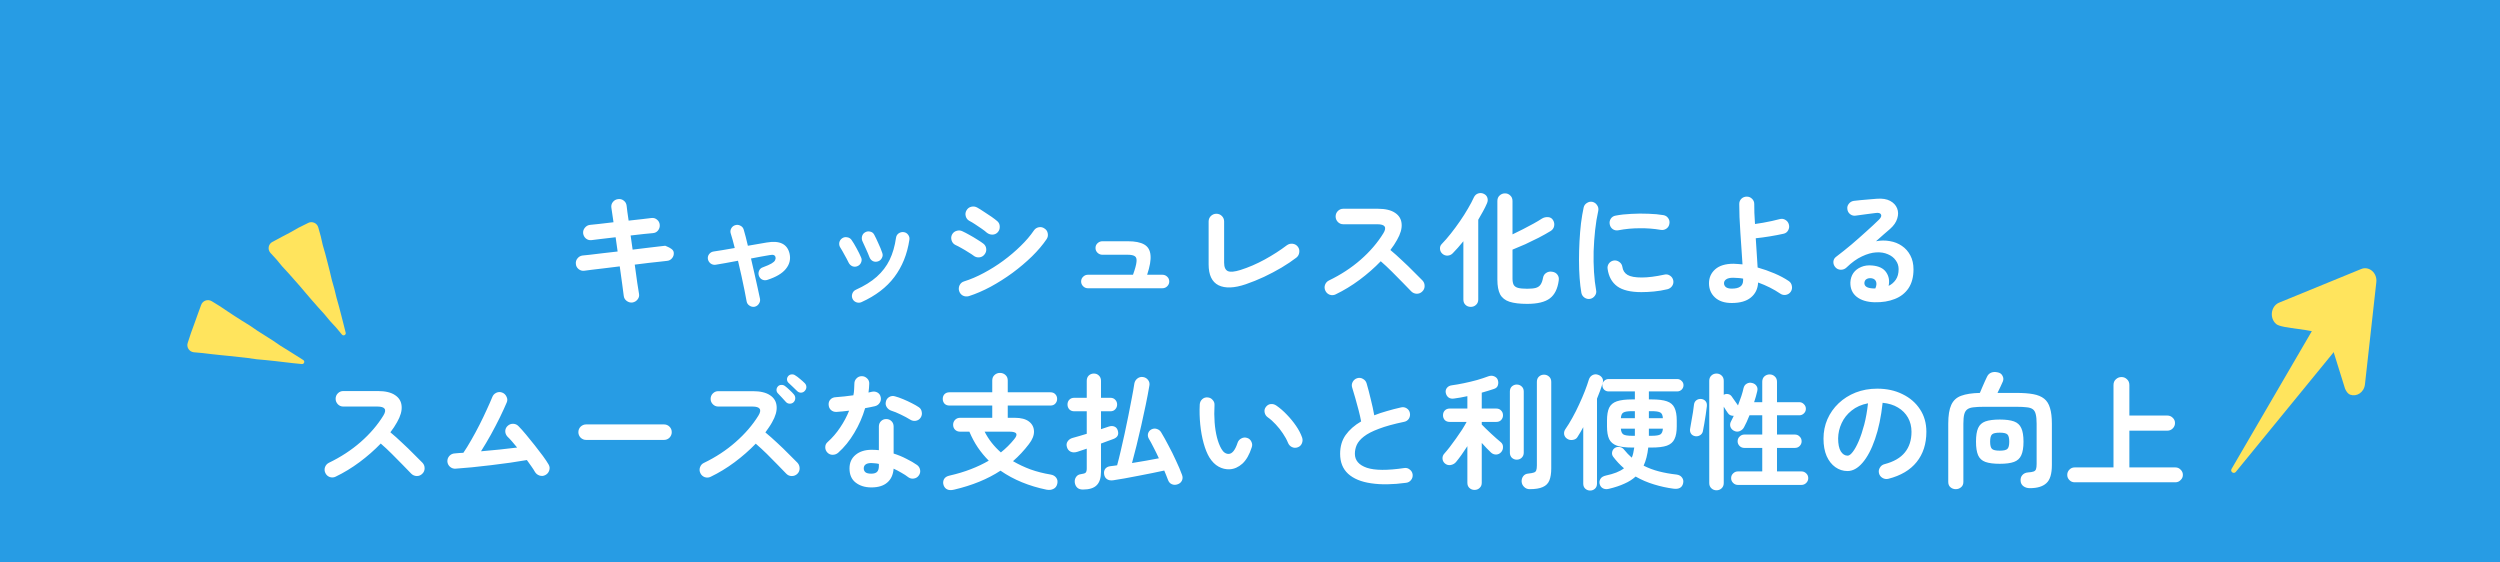 <svg width="960" height="216" viewBox="0 0 960 216" fill="none" xmlns="http://www.w3.org/2000/svg">
<rect width="960" height="216" fill="#279CE4"/>
<rect x="24" y="64" width="912" height="136" rx="68" fill="#279CE4"/>
<path d="M242.832 116.16C242.032 116.256 241.296 116.048 240.624 115.536C239.984 115.056 239.616 114.416 239.52 113.616C239.424 112.752 239.232 111.296 238.944 109.248C238.656 107.168 238.336 104.848 237.984 102.288C235.936 102.512 233.984 102.752 232.128 103.008C230.272 103.232 228.656 103.424 227.28 103.584C225.936 103.744 224.96 103.872 224.352 103.968C223.552 104.064 222.832 103.856 222.192 103.344C221.552 102.832 221.2 102.176 221.136 101.376C221.04 100.544 221.248 99.824 221.76 99.216C222.272 98.576 222.928 98.208 223.728 98.112C224.24 98.048 225.168 97.952 226.512 97.824C227.856 97.664 229.456 97.472 231.312 97.248C233.168 97.024 235.12 96.8 237.168 96.576L236.4 91.104C234.288 91.328 232.368 91.552 230.64 91.776C228.944 92 227.776 92.144 227.136 92.208C226.336 92.304 225.616 92.096 224.976 91.584C224.368 91.04 224.016 90.368 223.92 89.568C223.856 88.768 224.08 88.064 224.592 87.456C225.104 86.816 225.76 86.448 226.56 86.352C227.072 86.288 228.16 86.176 229.824 86.016C231.52 85.824 233.44 85.6 235.584 85.344C235.2 82.848 234.928 80.992 234.768 79.776C234.64 78.944 234.832 78.208 235.344 77.568C235.856 76.928 236.512 76.56 237.312 76.464C238.144 76.336 238.88 76.528 239.52 77.04C240.16 77.52 240.528 78.176 240.624 79.008C240.688 79.616 240.784 80.416 240.912 81.408C241.072 82.368 241.232 83.472 241.392 84.72C243.28 84.496 245.008 84.304 246.576 84.144C248.144 83.952 249.344 83.808 250.176 83.712C250.976 83.616 251.68 83.824 252.288 84.336C252.928 84.848 253.28 85.52 253.344 86.352C253.408 87.152 253.184 87.872 252.672 88.512C252.192 89.12 251.536 89.456 250.704 89.52C249.904 89.584 248.736 89.696 247.2 89.856C245.664 90.016 243.984 90.208 242.16 90.432L242.928 95.856C244.88 95.6 246.72 95.376 248.448 95.184C250.176 94.992 251.664 94.816 252.912 94.656C254.16 94.496 255.008 94.4 255.456 94.368C255.456 94.368 255.712 94.48 256.224 94.704C256.736 94.896 257.264 95.184 257.808 95.568C258.352 95.952 258.656 96.416 258.72 96.96C258.816 97.76 258.608 98.48 258.096 99.12C257.584 99.76 256.928 100.112 256.128 100.176C255.648 100.208 254.8 100.304 253.584 100.464C252.368 100.592 250.896 100.752 249.168 100.944C247.472 101.136 245.664 101.36 243.744 101.616C244.096 104.208 244.416 106.528 244.704 108.576C245.024 110.592 245.248 112 245.376 112.8C245.536 113.6 245.36 114.32 244.848 114.96C244.336 115.632 243.664 116.032 242.832 116.16ZM289.776 117.792C289.072 117.92 288.416 117.776 287.808 117.36C287.2 116.976 286.832 116.432 286.704 115.728C286.512 114.576 286.24 113.152 285.888 111.456C285.568 109.76 285.184 107.936 284.736 105.984C284.32 104.032 283.872 102.08 283.392 100.128C281.632 100.448 279.984 100.752 278.448 101.04C276.912 101.296 275.696 101.504 274.8 101.664C274.096 101.76 273.456 101.6 272.88 101.184C272.304 100.736 271.952 100.16 271.824 99.456C271.728 98.752 271.888 98.128 272.304 97.584C272.752 97.008 273.328 96.672 274.032 96.576C274.832 96.448 275.952 96.272 277.392 96.048C278.832 95.792 280.416 95.52 282.144 95.232C281.6 93.024 281.088 91.168 280.608 89.664C280.384 88.992 280.448 88.336 280.8 87.696C281.152 87.056 281.68 86.64 282.384 86.448C283.088 86.256 283.744 86.336 284.352 86.688C284.992 87.008 285.408 87.52 285.6 88.224C285.856 89.024 286.112 89.952 286.368 91.008C286.624 92.064 286.896 93.184 287.184 94.368L294.432 93.12C299.456 92.256 302.384 93.712 303.216 97.488C303.664 99.6 303.184 101.52 301.776 103.248C300.4 104.976 298.032 106.384 294.672 107.472C294 107.696 293.344 107.664 292.704 107.376C292.096 107.088 291.664 106.592 291.408 105.888C291.184 105.216 291.216 104.56 291.504 103.92C291.792 103.28 292.288 102.848 292.992 102.624C294.464 102.08 295.552 101.6 296.256 101.184C296.96 100.768 297.408 100.368 297.6 99.984C297.824 99.568 297.888 99.168 297.792 98.784C297.728 98.4 297.52 98.128 297.168 97.968C296.816 97.808 296.256 97.808 295.488 97.968C294.528 98.128 293.424 98.32 292.176 98.544C290.96 98.768 289.696 99.008 288.384 99.264C288.864 101.216 289.312 103.168 289.728 105.12C290.176 107.04 290.576 108.832 290.928 110.496C291.312 112.16 291.616 113.568 291.84 114.72C291.968 115.424 291.824 116.064 291.408 116.64C291.024 117.248 290.48 117.632 289.776 117.792ZM330.816 116.016C330.176 116.304 329.504 116.32 328.8 116.064C328.128 115.808 327.648 115.36 327.36 114.72C327.072 114.048 327.056 113.376 327.312 112.704C327.568 112.032 328.016 111.552 328.656 111.264C331.92 109.792 334.592 108.128 336.672 106.272C338.784 104.384 340.432 102.224 341.616 99.792C342.8 97.328 343.616 94.512 344.064 91.344C344.16 90.608 344.496 90.032 345.072 89.616C345.68 89.2 346.336 89.04 347.04 89.136C347.744 89.232 348.304 89.568 348.72 90.144C349.168 90.72 349.328 91.376 349.2 92.112C348.368 97.616 346.448 102.368 343.44 106.368C340.464 110.336 336.256 113.552 330.816 116.016ZM337.152 100.368C336.448 100.592 335.792 100.56 335.184 100.272C334.576 99.952 334.144 99.456 333.888 98.784C333.536 97.856 333.088 96.8 332.544 95.616C332.032 94.432 331.6 93.488 331.248 92.784C330.928 92.144 330.848 91.488 331.008 90.816C331.168 90.112 331.552 89.584 332.16 89.232C332.8 88.848 333.472 88.752 334.176 88.944C334.88 89.104 335.392 89.504 335.712 90.144C336.192 91.04 336.72 92.144 337.296 93.456C337.904 94.736 338.4 95.952 338.784 97.104C339.04 97.776 338.992 98.432 338.64 99.072C338.32 99.712 337.824 100.144 337.152 100.368ZM329.28 102.192C328.64 102.48 327.984 102.496 327.312 102.24C326.672 101.952 326.192 101.488 325.872 100.848C325.36 99.792 324.816 98.768 324.24 97.776C323.696 96.752 323.2 95.888 322.752 95.184C322.336 94.576 322.176 93.92 322.272 93.216C322.4 92.512 322.752 91.952 323.328 91.536C323.904 91.12 324.544 90.976 325.248 91.104C325.984 91.2 326.56 91.536 326.976 92.112C327.584 92.976 328.24 94.064 328.944 95.376C329.648 96.656 330.208 97.792 330.624 98.784C330.944 99.424 330.96 100.08 330.672 100.752C330.416 101.424 329.952 101.904 329.28 102.192ZM372.048 113.712C371.248 113.936 370.48 113.872 369.744 113.52C369.04 113.136 368.56 112.544 368.304 111.744C368.08 110.976 368.144 110.224 368.496 109.488C368.88 108.752 369.456 108.272 370.224 108.048C372.688 107.28 375.2 106.208 377.76 104.832C380.352 103.456 382.848 101.888 385.248 100.128C387.68 98.336 389.904 96.448 391.92 94.464C393.968 92.48 395.664 90.496 397.008 88.512C397.456 87.84 398.08 87.424 398.88 87.264C399.68 87.104 400.416 87.264 401.088 87.744C401.792 88.192 402.208 88.816 402.336 89.616C402.496 90.416 402.352 91.152 401.904 91.824C400.432 94 398.56 96.208 396.288 98.448C394.016 100.656 391.52 102.768 388.8 104.784C386.08 106.768 383.28 108.544 380.4 110.112C377.52 111.648 374.736 112.848 372.048 113.712ZM378.912 89.328C378.464 88.912 377.824 88.416 376.992 87.84C376.192 87.264 375.36 86.704 374.496 86.16C373.632 85.584 372.88 85.136 372.24 84.816C371.536 84.432 371.072 83.84 370.848 83.04C370.624 82.24 370.72 81.488 371.136 80.784C371.552 80.048 372.16 79.584 372.96 79.392C373.76 79.2 374.512 79.296 375.216 79.68C375.92 80.064 376.768 80.592 377.76 81.264C378.784 81.904 379.776 82.56 380.736 83.232C381.696 83.904 382.448 84.48 382.992 84.96C383.6 85.504 383.904 86.192 383.904 87.024C383.936 87.856 383.68 88.576 383.136 89.184C382.56 89.792 381.872 90.096 381.072 90.096C380.272 90.096 379.552 89.84 378.912 89.328ZM373.824 98.16C373.376 97.808 372.72 97.376 371.856 96.864C371.024 96.32 370.144 95.792 369.216 95.28C368.32 94.768 367.552 94.368 366.912 94.08C366.176 93.728 365.68 93.152 365.424 92.352C365.168 91.552 365.216 90.8 365.568 90.096C365.952 89.36 366.528 88.88 367.296 88.656C368.096 88.4 368.848 88.448 369.552 88.8C370.32 89.152 371.216 89.616 372.24 90.192C373.296 90.768 374.32 91.376 375.312 92.016C376.304 92.624 377.088 93.152 377.664 93.6C378.304 94.112 378.656 94.784 378.72 95.616C378.784 96.416 378.544 97.136 378 97.776C377.488 98.416 376.816 98.768 375.984 98.832C375.184 98.896 374.464 98.672 373.824 98.16ZM417.744 110.688C417.04 110.688 416.432 110.432 415.92 109.92C415.408 109.408 415.152 108.8 415.152 108.096C415.152 107.36 415.408 106.752 415.92 106.272C416.432 105.76 417.04 105.504 417.744 105.504H435.072C435.872 103.296 436.32 101.648 436.416 100.56C436.544 99.472 436.336 98.752 435.792 98.4C435.248 98.016 434.352 97.824 433.104 97.824H423.312C422.608 97.824 421.984 97.568 421.44 97.056C420.928 96.544 420.672 95.936 420.672 95.232C420.672 94.496 420.928 93.888 421.44 93.408C421.984 92.896 422.608 92.64 423.312 92.64H433.104C435.856 92.64 437.952 93.056 439.392 93.888C440.832 94.72 441.632 96.08 441.792 97.968C441.984 99.824 441.552 102.336 440.496 105.504H446.352C447.088 105.504 447.712 105.76 448.224 106.272C448.736 106.752 448.992 107.36 448.992 108.096C448.992 108.8 448.736 109.408 448.224 109.92C447.712 110.432 447.088 110.688 446.352 110.688H417.744ZM478.368 109.152C473.952 110.656 470.464 110.784 467.904 109.536C465.376 108.256 464.112 105.584 464.112 101.52V85.056C464.112 84.224 464.4 83.52 464.976 82.944C465.584 82.368 466.288 82.08 467.088 82.08C467.92 82.08 468.624 82.368 469.2 82.944C469.776 83.52 470.064 84.224 470.064 85.056V100.896C470.064 102.592 470.544 103.664 471.504 104.112C472.464 104.528 474.064 104.384 476.304 103.68C479.44 102.688 482.56 101.344 485.664 99.648C488.8 97.92 491.632 96.096 494.16 94.176C494.832 93.696 495.568 93.504 496.368 93.6C497.2 93.696 497.872 94.08 498.384 94.752C498.864 95.392 499.04 96.128 498.912 96.96C498.816 97.76 498.448 98.416 497.808 98.928C496.144 100.208 494.24 101.488 492.096 102.768C489.984 104.016 487.744 105.2 485.376 106.32C483.04 107.408 480.704 108.352 478.368 109.152ZM512.88 113.04C512.176 113.392 511.424 113.44 510.624 113.184C509.856 112.896 509.296 112.384 508.944 111.648C508.592 110.912 508.544 110.16 508.8 109.392C509.088 108.624 509.584 108.064 510.288 107.712C514.864 105.504 518.928 102.848 522.48 99.744C526.064 96.608 528.976 93.216 531.216 89.568C532.624 87.264 531.856 86.112 528.912 86.112H515.808C515.008 86.112 514.32 85.824 513.744 85.248C513.168 84.64 512.88 83.936 512.88 83.136C512.88 82.304 513.168 81.6 513.744 81.024C514.32 80.448 515.008 80.16 515.808 80.16H529.104C531.984 80.16 534.192 80.688 535.728 81.744C537.264 82.768 538.096 84.176 538.224 85.968C538.384 87.76 537.792 89.824 536.448 92.16C535.744 93.44 534.896 94.72 533.904 96C535.376 97.216 536.88 98.56 538.416 100.032C539.984 101.472 541.44 102.88 542.784 104.256C544.16 105.6 545.312 106.752 546.24 107.712C546.784 108.288 547.056 108.992 547.056 109.824C547.056 110.656 546.752 111.36 546.144 111.936C545.568 112.512 544.864 112.8 544.032 112.8C543.2 112.768 542.496 112.464 541.92 111.888C541.056 110.992 539.968 109.872 538.656 108.528C537.344 107.152 535.952 105.744 534.48 104.304C533.008 102.832 531.584 101.504 530.208 100.32C527.776 102.848 525.056 105.232 522.048 107.472C519.072 109.68 516.016 111.536 512.88 113.04ZM586.416 116.688C583.6 116.688 581.344 116.416 579.648 115.872C577.984 115.328 576.784 114.384 576.048 113.04C575.344 111.664 574.992 109.776 574.992 107.376V77.184C574.992 76.288 575.28 75.584 575.856 75.072C576.432 74.528 577.12 74.256 577.92 74.256C578.72 74.256 579.392 74.528 579.936 75.072C580.512 75.584 580.8 76.288 580.8 77.184V90C582.112 89.36 583.472 88.688 584.88 87.984C586.288 87.28 587.616 86.576 588.864 85.872C590.144 85.168 591.216 84.528 592.08 83.952C592.816 83.504 593.616 83.312 594.48 83.376C595.344 83.44 595.984 83.84 596.4 84.576C596.816 85.28 596.944 86.032 596.784 86.832C596.624 87.6 596.208 88.208 595.536 88.656C594.128 89.52 592.56 90.4 590.832 91.296C589.136 92.16 587.424 92.992 585.696 93.792C583.968 94.56 582.336 95.248 580.8 95.856V106.944C580.8 107.968 580.944 108.768 581.232 109.344C581.552 109.92 582.112 110.32 582.912 110.544C583.744 110.768 584.928 110.88 586.464 110.88C587.872 110.88 588.976 110.768 589.776 110.544C590.608 110.288 591.216 109.856 591.6 109.248C592.016 108.64 592.32 107.792 592.512 106.704C592.672 105.84 593.088 105.2 593.76 104.784C594.432 104.336 595.2 104.192 596.064 104.352C596.928 104.48 597.584 104.848 598.032 105.456C598.512 106.064 598.688 106.8 598.56 107.664C598.144 110.864 597.008 113.168 595.152 114.576C593.296 115.984 590.384 116.688 586.416 116.688ZM564.768 117.84C563.968 117.84 563.296 117.584 562.752 117.072C562.208 116.56 561.936 115.872 561.936 115.008V92.64C561.232 93.504 560.528 94.336 559.824 95.136C559.152 95.904 558.496 96.608 557.856 97.248C557.344 97.792 556.688 98.096 555.888 98.16C555.12 98.192 554.448 97.952 553.872 97.44C553.328 96.96 553.024 96.352 552.96 95.616C552.896 94.848 553.12 94.208 553.632 93.696C554.784 92.512 555.952 91.168 557.136 89.664C558.352 88.128 559.52 86.544 560.64 84.912C561.792 83.248 562.816 81.632 563.712 80.064C564.64 78.496 565.392 77.072 565.968 75.792C566.32 75.056 566.848 74.56 567.552 74.304C568.288 74.048 569.008 74.08 569.712 74.4C570.448 74.72 570.928 75.232 571.152 75.936C571.376 76.608 571.328 77.312 571.008 78.048C570.592 79.04 570.08 80.08 569.472 81.168C568.896 82.224 568.288 83.296 567.648 84.384V115.008C567.648 115.872 567.36 116.56 566.784 117.072C566.24 117.584 565.568 117.84 564.768 117.84ZM610.608 114.768C609.808 114.896 609.088 114.736 608.448 114.288C607.808 113.84 607.408 113.232 607.248 112.464C606.96 110.832 606.736 108.944 606.576 106.8C606.416 104.624 606.336 102.336 606.336 99.936C606.336 97.536 606.4 95.12 606.528 92.688C606.656 90.256 606.848 87.936 607.104 85.728C607.392 83.488 607.728 81.488 608.112 79.728C608.272 78.96 608.688 78.368 609.36 77.952C610.032 77.504 610.752 77.36 611.52 77.52C612.288 77.712 612.88 78.144 613.296 78.816C613.744 79.456 613.888 80.176 613.728 80.976C613.216 83.248 612.816 85.712 612.528 88.368C612.24 91.024 612.048 93.728 611.952 96.48C611.888 99.2 611.936 101.856 612.096 104.448C612.256 107.008 612.528 109.344 612.912 111.456C613.072 112.224 612.912 112.928 612.432 113.568C611.984 114.208 611.376 114.608 610.608 114.768ZM630.288 112.176C626.128 112.176 623.024 111.424 620.976 109.92C618.96 108.416 617.744 106.208 617.328 103.296C617.2 102.528 617.36 101.824 617.808 101.184C618.288 100.544 618.928 100.16 619.728 100.032C620.496 99.936 621.2 100.128 621.84 100.608C622.48 101.056 622.864 101.68 622.992 102.48C623.184 103.856 623.84 104.88 624.96 105.552C626.08 106.224 627.904 106.56 630.432 106.56C632.832 106.56 635.728 106.192 639.12 105.456C639.888 105.264 640.608 105.392 641.28 105.84C641.952 106.288 642.368 106.896 642.528 107.664C642.688 108.432 642.544 109.152 642.096 109.824C641.648 110.464 641.04 110.88 640.272 111.072C638.544 111.488 636.816 111.776 635.088 111.936C633.392 112.096 631.792 112.176 630.288 112.176ZM621.504 88.416C620.736 88.576 620.016 88.448 619.344 88.032C618.704 87.584 618.304 86.96 618.144 86.16C617.984 85.392 618.112 84.672 618.528 84C618.976 83.328 619.6 82.928 620.4 82.8C622.192 82.448 624.192 82.224 626.4 82.128C628.608 82 630.8 81.984 632.976 82.08C635.152 82.144 637.072 82.32 638.736 82.608C639.536 82.736 640.16 83.136 640.608 83.808C641.056 84.448 641.2 85.168 641.04 85.968C640.912 86.768 640.512 87.392 639.84 87.84C639.2 88.256 638.496 88.4 637.728 88.272C635.136 87.824 632.448 87.616 629.664 87.648C626.88 87.648 624.16 87.904 621.504 88.416ZM664.992 116.352C662.208 116.352 660.048 115.632 658.512 114.192C657.008 112.784 656.256 110.976 656.256 108.768C656.256 106.624 657.04 104.848 658.608 103.44C660.208 102 662.56 101.28 665.664 101.28C666.208 101.28 666.768 101.312 667.344 101.376C667.92 101.408 668.512 101.456 669.12 101.52C669.024 99.728 668.896 97.792 668.736 95.712C668.608 93.6 668.464 91.488 668.304 89.376C668.176 87.232 668.064 85.216 667.968 83.328C667.904 81.408 667.872 79.744 667.872 78.336C667.872 77.536 668.144 76.864 668.688 76.32C669.264 75.776 669.952 75.504 670.752 75.504C671.552 75.504 672.224 75.776 672.768 76.32C673.344 76.864 673.632 77.536 673.632 78.336C673.632 79.264 673.648 80.4 673.68 81.744C673.744 83.056 673.824 84.48 673.92 86.016C674.848 85.888 675.872 85.728 676.992 85.536C678.144 85.312 679.28 85.088 680.4 84.864C681.52 84.608 682.512 84.368 683.376 84.144C684.176 83.92 684.912 84.016 685.584 84.432C686.288 84.848 686.736 85.44 686.928 86.208C687.152 86.976 687.056 87.728 686.64 88.464C686.256 89.168 685.664 89.6 684.864 89.76C683.296 90.112 681.536 90.448 679.584 90.768C677.632 91.088 675.84 91.328 674.208 91.488C674.336 93.472 674.464 95.44 674.592 97.392C674.72 99.344 674.832 101.12 674.928 102.72C677.104 103.328 679.248 104.08 681.36 104.976C683.472 105.872 685.328 106.864 686.928 107.952C687.568 108.4 687.952 109.024 688.08 109.824C688.24 110.624 688.096 111.36 687.648 112.032C687.2 112.672 686.576 113.072 685.776 113.232C684.976 113.36 684.256 113.2 683.616 112.752C681.12 111.056 678.288 109.632 675.12 108.48C674.992 110.912 674.064 112.832 672.336 114.24C670.64 115.648 668.192 116.352 664.992 116.352ZM664.992 110.832C666.464 110.832 667.552 110.576 668.256 110.064C668.992 109.552 669.36 108.736 669.36 107.616V106.992C668.72 106.864 668.08 106.784 667.44 106.752C666.8 106.688 666.16 106.656 665.52 106.656C664.304 106.656 663.408 106.864 662.832 107.28C662.288 107.664 662.016 108.16 662.016 108.768C662.016 109.344 662.256 109.84 662.736 110.256C663.248 110.64 664 110.832 664.992 110.832ZM719.856 116.064C716.944 116 714.64 115.296 712.944 113.952C711.28 112.608 710.48 110.768 710.544 108.432C710.608 107.056 710.992 105.856 711.696 104.832C712.432 103.808 713.424 103.04 714.672 102.528C715.92 101.984 717.344 101.792 718.944 101.952C721.504 102.176 723.296 103.056 724.32 104.592C725.344 106.096 725.648 107.824 725.232 109.776C726.352 109.232 727.264 108.448 727.968 107.424C728.704 106.368 729.072 105.008 729.072 103.344C729.072 102.096 728.704 100.976 727.968 99.984C727.264 98.96 726.256 98.176 724.944 97.632C723.664 97.056 722.176 96.816 720.48 96.912C718.784 97.008 716.96 97.52 715.008 98.448C713.056 99.344 711.056 100.784 709.008 102.768C708.432 103.312 707.712 103.584 706.848 103.584C705.984 103.552 705.28 103.216 704.736 102.576C704.224 101.968 703.984 101.28 704.016 100.512C704.08 99.712 704.416 99.088 705.024 98.64C707.008 97.136 708.992 95.552 710.976 93.888C712.96 92.192 714.848 90.528 716.64 88.896C718.464 87.264 720.064 85.776 721.44 84.432C722.304 83.6 722.592 82.912 722.304 82.368C722.048 81.824 721.36 81.632 720.24 81.792C719.152 81.92 717.904 82.08 716.496 82.272C715.12 82.464 713.824 82.64 712.608 82.8C711.84 82.928 711.136 82.752 710.496 82.272C709.856 81.792 709.488 81.152 709.392 80.352C709.264 79.584 709.44 78.896 709.92 78.288C710.4 77.648 711.04 77.264 711.84 77.136C712.544 77.04 713.424 76.944 714.48 76.848C715.568 76.752 716.672 76.656 717.792 76.56C718.944 76.464 719.92 76.384 720.72 76.32C722.8 76.16 724.496 76.432 725.808 77.136C727.12 77.84 728.016 78.8 728.496 80.016C728.976 81.2 728.992 82.496 728.544 83.904C728.128 85.312 727.216 86.64 725.808 87.888C725.168 88.432 724.352 89.136 723.36 90C722.4 90.864 721.408 91.744 720.384 92.64C722.208 92.288 723.984 92.272 725.712 92.592C727.44 92.88 728.976 93.488 730.32 94.416C731.696 95.344 732.784 96.576 733.584 98.112C734.384 99.616 734.784 101.392 734.784 103.44C734.784 106.352 734.144 108.768 732.864 110.688C731.584 112.576 729.824 113.952 727.584 114.816C725.344 115.712 722.768 116.128 719.856 116.064ZM718.992 110.736C719.056 110.736 719.152 110.736 719.28 110.736C719.376 110.736 719.488 110.752 719.616 110.784C719.776 110.784 719.952 110.768 720.144 110.736C720.592 109.68 720.672 108.8 720.384 108.096C720.096 107.392 719.52 106.976 718.656 106.848C717.888 106.752 717.248 106.864 716.736 107.184C716.256 107.472 715.984 107.952 715.92 108.624C715.888 109.904 716.912 110.608 718.992 110.736ZM128.88 183.04C128.176 183.392 127.424 183.44 126.624 183.184C125.856 182.896 125.296 182.384 124.944 181.648C124.592 180.912 124.544 180.16 124.8 179.392C125.088 178.624 125.584 178.064 126.288 177.712C130.864 175.504 134.928 172.848 138.48 169.744C142.064 166.608 144.976 163.216 147.216 159.568C148.624 157.264 147.856 156.112 144.912 156.112H131.808C131.008 156.112 130.32 155.824 129.744 155.248C129.168 154.64 128.88 153.936 128.88 153.136C128.88 152.304 129.168 151.6 129.744 151.024C130.32 150.448 131.008 150.16 131.808 150.16H145.104C147.984 150.16 150.192 150.688 151.728 151.744C153.264 152.768 154.096 154.176 154.224 155.968C154.384 157.76 153.792 159.824 152.448 162.16C151.744 163.44 150.896 164.72 149.904 166C151.376 167.216 152.88 168.56 154.416 170.032C155.984 171.472 157.44 172.88 158.784 174.256C160.16 175.6 161.312 176.752 162.24 177.712C162.784 178.288 163.056 178.992 163.056 179.824C163.056 180.656 162.752 181.36 162.144 181.936C161.568 182.512 160.864 182.8 160.032 182.8C159.2 182.768 158.496 182.464 157.92 181.888C157.056 180.992 155.968 179.872 154.656 178.528C153.344 177.152 151.952 175.744 150.48 174.304C149.008 172.832 147.584 171.504 146.208 170.32C143.776 172.848 141.056 175.232 138.048 177.472C135.072 179.68 132.016 181.536 128.88 183.04ZM209.424 182.416C208.72 182.8 207.968 182.864 207.168 182.608C206.4 182.352 205.808 181.872 205.392 181.168C205.072 180.592 204.64 179.92 204.096 179.152C203.552 178.384 202.96 177.552 202.32 176.656C200.464 176.976 198.352 177.312 195.984 177.664C193.616 177.984 191.152 178.304 188.592 178.624C186.064 178.912 183.616 179.184 181.248 179.44C178.88 179.664 176.784 179.84 174.96 179.968C174.16 180.032 173.44 179.792 172.8 179.248C172.192 178.704 171.856 178.032 171.792 177.232C171.76 176.4 172.016 175.68 172.56 175.072C173.136 174.464 173.824 174.144 174.624 174.112C175.136 174.048 175.664 174 176.208 173.968C176.752 173.936 177.328 173.904 177.936 173.872C178.896 172.464 179.904 170.832 180.96 168.976C182.048 167.088 183.104 165.136 184.128 163.12C185.152 161.104 186.08 159.168 186.912 157.312C187.776 155.456 188.48 153.856 189.024 152.512C189.312 151.744 189.824 151.184 190.56 150.832C191.296 150.48 192.048 150.448 192.816 150.736C193.584 151.024 194.144 151.552 194.496 152.32C194.88 153.056 194.912 153.792 194.592 154.528C193.888 156.192 193.008 158.112 191.952 160.288C190.896 162.432 189.744 164.64 188.496 166.912C187.248 169.152 185.984 171.28 184.704 173.296C187.072 173.072 189.456 172.848 191.856 172.624C194.288 172.368 196.528 172.112 198.576 171.856C197.904 171.024 197.248 170.24 196.608 169.504C195.968 168.768 195.376 168.144 194.832 167.632C194.288 167.024 194.016 166.32 194.016 165.52C194.048 164.72 194.368 164.048 194.976 163.504C195.584 162.96 196.288 162.704 197.088 162.736C197.888 162.768 198.56 163.072 199.104 163.648C199.936 164.48 200.896 165.552 201.984 166.864C203.072 168.144 204.176 169.504 205.296 170.944C206.448 172.384 207.504 173.76 208.464 175.072C209.424 176.384 210.16 177.488 210.672 178.384C211.088 179.088 211.168 179.84 210.912 180.64C210.656 181.44 210.16 182.032 209.424 182.416ZM225.072 168.928C224.272 168.928 223.568 168.64 222.96 168.064C222.384 167.456 222.096 166.752 222.096 165.952C222.096 165.12 222.384 164.416 222.96 163.84C223.568 163.264 224.272 162.976 225.072 162.976H254.976C255.808 162.976 256.512 163.264 257.088 163.84C257.664 164.416 257.952 165.12 257.952 165.952C257.952 166.752 257.664 167.456 257.088 168.064C256.512 168.64 255.808 168.928 254.976 168.928H225.072ZM272.88 183.088C272.176 183.44 271.424 183.488 270.624 183.232C269.856 182.944 269.296 182.432 268.944 181.696C268.592 180.96 268.544 180.208 268.8 179.44C269.088 178.64 269.584 178.08 270.288 177.76C274.864 175.552 278.928 172.88 282.48 169.744C286.064 166.608 288.976 163.232 291.216 159.616C292.656 157.28 291.888 156.112 288.912 156.112H275.808C275.008 156.112 274.32 155.824 273.744 155.248C273.168 154.672 272.88 153.984 272.88 153.184C272.88 152.352 273.168 151.648 273.744 151.072C274.32 150.496 275.008 150.208 275.808 150.208H289.104C291.984 150.208 294.192 150.736 295.728 151.792C297.264 152.816 298.096 154.224 298.224 156.016C298.384 157.808 297.792 159.872 296.448 162.208C296.096 162.848 295.696 163.488 295.248 164.128C294.832 164.768 294.384 165.408 293.904 166.048C295.376 167.264 296.88 168.592 298.416 170.032C299.984 171.472 301.44 172.88 302.784 174.256C304.16 175.6 305.312 176.752 306.24 177.712C306.784 178.32 307.056 179.04 307.056 179.872C307.056 180.704 306.752 181.408 306.144 181.984C305.568 182.528 304.864 182.8 304.032 182.8C303.2 182.8 302.496 182.496 301.92 181.888C301.056 180.992 299.968 179.872 298.656 178.528C297.344 177.152 295.952 175.744 294.48 174.304C293.008 172.864 291.584 171.552 290.208 170.368C287.776 172.896 285.056 175.28 282.048 177.52C279.072 179.728 276.016 181.584 272.88 183.088ZM304.704 154.48C304.288 154.864 303.776 155.04 303.168 155.008C302.592 154.976 302.112 154.736 301.728 154.288C301.344 153.84 300.848 153.296 300.24 152.656C299.664 152.016 299.136 151.456 298.656 150.976C298.336 150.624 298.176 150.208 298.176 149.728C298.176 149.216 298.368 148.752 298.752 148.336C299.104 147.984 299.536 147.808 300.048 147.808C300.56 147.776 301.024 147.92 301.44 148.24C301.952 148.624 302.544 149.136 303.216 149.776C303.888 150.384 304.448 150.96 304.896 151.504C305.248 151.952 305.408 152.464 305.376 153.04C305.344 153.584 305.12 154.064 304.704 154.48ZM306.096 150.16C305.68 149.712 305.152 149.2 304.512 148.624C303.904 148.016 303.328 147.472 302.784 146.992C302.464 146.704 302.272 146.304 302.208 145.792C302.176 145.28 302.336 144.816 302.688 144.4C303.04 144.016 303.456 143.808 303.936 143.776C304.448 143.712 304.912 143.824 305.328 144.112C305.872 144.432 306.496 144.896 307.2 145.504C307.904 146.08 308.512 146.624 309.024 147.136C309.44 147.552 309.648 148.048 309.648 148.624C309.648 149.168 309.44 149.664 309.024 150.112C308.672 150.528 308.192 150.752 307.584 150.784C307.008 150.784 306.512 150.576 306.096 150.16ZM334.608 187.168C332.176 187.168 330.16 186.544 328.56 185.296C326.992 184.08 326.208 182.272 326.208 179.872C326.208 177.696 326.976 175.968 328.512 174.688C330.08 173.376 332.144 172.72 334.704 172.72C335.664 172.72 336.592 172.768 337.488 172.864V163.792C337.488 162.96 337.76 162.272 338.304 161.728C338.848 161.184 339.52 160.912 340.32 160.912C341.12 160.912 341.792 161.184 342.336 161.728C342.88 162.272 343.152 162.96 343.152 163.792V174.16C344.88 174.704 346.512 175.376 348.048 176.176C349.616 176.944 350.992 177.744 352.176 178.576C352.816 179.056 353.2 179.696 353.328 180.496C353.456 181.264 353.28 181.968 352.8 182.608C352.352 183.248 351.728 183.632 350.928 183.76C350.16 183.888 349.456 183.728 348.816 183.28C348.048 182.672 347.168 182.096 346.176 181.552C345.216 180.976 344.208 180.448 343.152 179.968C342.96 182.304 342.144 184.08 340.704 185.296C339.264 186.544 337.232 187.168 334.608 187.168ZM321.84 173.872C321.232 174.384 320.528 174.64 319.728 174.64C318.96 174.64 318.304 174.368 317.76 173.824C317.184 173.248 316.896 172.56 316.896 171.76C316.896 170.928 317.2 170.256 317.808 169.744C319.632 168.112 321.232 166.256 322.608 164.176C324.016 162.096 325.168 159.936 326.064 157.696C325.2 157.824 324.352 157.92 323.52 157.984C322.72 158.048 321.952 158.112 321.216 158.176C320.384 158.208 319.68 157.968 319.104 157.456C318.528 156.944 318.224 156.24 318.192 155.344C318.16 154.544 318.4 153.888 318.912 153.376C319.424 152.832 320.128 152.544 321.024 152.512C322.048 152.448 323.12 152.352 324.24 152.224C325.392 152.096 326.544 151.952 327.696 151.792C327.856 151.056 327.952 150.304 327.984 149.536C328.048 148.768 328.08 148.032 328.08 147.328C328.08 146.528 328.352 145.856 328.896 145.312C329.44 144.736 330.112 144.448 330.912 144.448C331.712 144.448 332.4 144.736 332.976 145.312C333.552 145.856 333.824 146.528 333.792 147.328C333.76 148.416 333.664 149.552 333.504 150.736C333.728 150.672 333.936 150.624 334.128 150.592C334.352 150.528 334.56 150.48 334.752 150.448C335.552 150.256 336.288 150.352 336.96 150.736C337.632 151.12 338.048 151.728 338.208 152.56C338.368 153.36 338.224 154.08 337.776 154.72C337.36 155.36 336.768 155.776 336 155.968C335.488 156.096 334.896 156.224 334.224 156.352C333.584 156.48 332.912 156.608 332.208 156.736C331.216 160.096 329.824 163.264 328.032 166.24C326.272 169.216 324.208 171.76 321.84 173.872ZM349.536 161.152C348.512 160.512 347.296 159.856 345.888 159.184C344.512 158.512 343.296 158.016 342.24 157.696C341.504 157.44 340.928 156.992 340.512 156.352C340.096 155.712 339.984 155.008 340.176 154.24C340.336 153.472 340.752 152.88 341.424 152.464C342.128 152.048 342.864 151.952 343.632 152.176C344.592 152.432 345.648 152.8 346.8 153.28C347.952 153.76 349.056 154.272 350.112 154.816C351.2 155.36 352.096 155.872 352.8 156.352C353.44 156.768 353.824 157.376 353.952 158.176C354.112 158.976 353.968 159.712 353.52 160.384C353.104 161.024 352.496 161.424 351.696 161.584C350.928 161.712 350.208 161.568 349.536 161.152ZM334.56 181.888C335.616 181.888 336.368 181.648 336.816 181.168C337.264 180.688 337.488 179.952 337.488 178.96V178.144C336.976 178.016 336.464 177.936 335.952 177.904C335.472 177.84 335.008 177.808 334.56 177.808C333.568 177.808 332.832 178 332.352 178.384C331.904 178.736 331.68 179.232 331.68 179.872C331.68 180.48 331.904 180.976 332.352 181.36C332.8 181.712 333.536 181.888 334.56 181.888ZM366.336 188.032C365.28 188.288 364.416 188.256 363.744 187.936C363.104 187.648 362.64 187.12 362.352 186.352C362.064 185.52 362.112 184.736 362.496 184C362.88 183.296 363.616 182.832 364.704 182.608C367.648 181.936 370.352 181.12 372.816 180.16C375.312 179.2 377.6 178.112 379.68 176.896C378.144 175.36 376.752 173.68 375.504 171.856C374.256 170 373.168 167.968 372.24 165.76H368.688C367.888 165.76 367.232 165.504 366.72 164.992C366.24 164.48 366 163.856 366 163.12C366 162.384 366.24 161.76 366.72 161.248C367.232 160.704 367.888 160.432 368.688 160.432H381.024V155.728H364.56C363.792 155.728 363.168 155.488 362.688 155.008C362.24 154.496 362.016 153.888 362.016 153.184C362.016 152.448 362.24 151.84 362.688 151.36C363.168 150.88 363.792 150.64 364.56 150.64H381.024V146.128C381.024 145.232 381.312 144.528 381.888 144.016C382.464 143.472 383.168 143.2 384 143.2C384.832 143.2 385.536 143.472 386.112 144.016C386.688 144.528 386.976 145.232 386.976 146.128V150.64H403.392C404.16 150.64 404.768 150.88 405.216 151.36C405.696 151.84 405.936 152.448 405.936 153.184C405.936 153.888 405.696 154.496 405.216 155.008C404.768 155.488 404.16 155.728 403.392 155.728H386.976V160.432H389.664C392.064 160.432 393.888 160.912 395.136 161.872C396.384 162.832 397.024 164.096 397.056 165.664C397.088 167.2 396.432 168.832 395.088 170.56C393.264 172.96 391.232 175.136 388.992 177.088C391.072 178.304 393.312 179.36 395.712 180.256C398.144 181.12 400.72 181.776 403.44 182.224C404.4 182.384 405.12 182.8 405.6 183.472C406.08 184.112 406.208 184.896 405.984 185.824C405.76 186.752 405.264 187.392 404.496 187.744C403.76 188.128 402.88 188.224 401.856 188.032C398.56 187.36 395.424 186.416 392.448 185.2C389.472 183.984 386.72 182.496 384.192 180.736C379.264 183.968 373.312 186.4 366.336 188.032ZM384.336 173.728C386.256 172.192 387.952 170.512 389.424 168.688C390.224 167.728 390.496 167.008 390.24 166.528C389.984 166.016 389.12 165.76 387.648 165.76H378.096C379.6 168.736 381.68 171.392 384.336 173.728ZM452.208 185.968C451.408 186.256 450.656 186.24 449.952 185.92C449.28 185.632 448.8 185.088 448.512 184.288C448.32 183.744 448.096 183.168 447.84 182.56C447.616 181.952 447.36 181.328 447.072 180.688C445.76 180.976 444.24 181.296 442.512 181.648C440.784 182 438.992 182.352 437.136 182.704C435.28 183.056 433.504 183.392 431.808 183.712C430.144 184 428.688 184.24 427.44 184.432C426.48 184.56 425.696 184.416 425.088 184C424.48 183.584 424.112 182.96 423.984 182.128C423.856 181.296 424 180.592 424.416 180.016C424.864 179.44 425.536 179.104 426.432 179.008C426.816 178.944 427.216 178.896 427.632 178.864C428.048 178.8 428.496 178.736 428.976 178.672C429.424 177.04 429.888 175.184 430.368 173.104C430.848 171.024 431.344 168.832 431.856 166.528C432.368 164.224 432.848 161.92 433.296 159.616C433.776 157.28 434.208 155.056 434.592 152.944C435.008 150.832 435.344 148.928 435.6 147.232C435.76 146.432 436.16 145.792 436.8 145.312C437.44 144.832 438.16 144.656 438.96 144.784C439.76 144.912 440.4 145.296 440.88 145.936C441.36 146.576 441.52 147.296 441.36 148.096C440.976 150.368 440.512 152.816 439.968 155.44C439.424 158.064 438.848 160.72 438.24 163.408C437.632 166.096 437.024 168.672 436.416 171.136C435.808 173.6 435.232 175.824 434.688 177.808C436.48 177.52 438.288 177.216 440.112 176.896C441.936 176.576 443.568 176.272 445.008 175.984C444.368 174.576 443.696 173.2 442.992 171.856C442.32 170.512 441.68 169.328 441.072 168.304C440.752 167.696 440.688 167.056 440.88 166.384C441.104 165.712 441.52 165.216 442.128 164.896C442.8 164.544 443.488 164.48 444.192 164.704C444.928 164.928 445.488 165.36 445.872 166C446.768 167.472 447.712 169.168 448.704 171.088C449.728 172.976 450.688 174.912 451.584 176.896C452.512 178.848 453.28 180.656 453.888 182.32C454.208 183.152 454.192 183.904 453.84 184.576C453.52 185.248 452.976 185.712 452.208 185.968ZM415.824 187.984C414.864 187.984 414.128 187.728 413.616 187.216C413.104 186.704 412.8 186.032 412.704 185.2C412.64 184.4 412.816 183.712 413.232 183.136C413.648 182.528 414.256 182.176 415.056 182.08C416.016 181.952 416.624 181.76 416.88 181.504C417.168 181.216 417.312 180.672 417.312 179.872V172.288C415.872 172.8 414.672 173.2 413.712 173.488C412.72 173.808 411.856 173.792 411.12 173.44C410.416 173.088 409.952 172.528 409.728 171.76C409.44 170.896 409.52 170.144 409.968 169.504C410.416 168.832 411.056 168.384 411.888 168.16C412.656 167.936 413.504 167.696 414.432 167.44C415.36 167.152 416.32 166.864 417.312 166.576V157.936H412.512C411.712 157.936 411.072 157.68 410.592 157.168C410.144 156.656 409.92 156.048 409.92 155.344C409.92 154.608 410.144 154 410.592 153.52C411.072 153.008 411.712 152.752 412.512 152.752H417.312V146.224C417.312 145.392 417.568 144.72 418.08 144.208C418.624 143.696 419.28 143.44 420.048 143.44C420.816 143.44 421.456 143.696 421.968 144.208C422.512 144.72 422.784 145.392 422.784 146.224V152.752H426.384C427.184 152.752 427.808 153.008 428.256 153.52C428.736 154 428.976 154.608 428.976 155.344C428.976 156.048 428.736 156.656 428.256 157.168C427.808 157.68 427.184 157.936 426.384 157.936H422.784V164.8C424 164.416 425.008 164.08 425.808 163.792C426.576 163.536 427.28 163.536 427.92 163.792C428.56 164.048 428.992 164.544 429.216 165.28C429.728 166.88 429.152 167.984 427.488 168.592C426.88 168.816 426.176 169.072 425.376 169.36C424.576 169.648 423.712 169.968 422.784 170.32V181.168C422.784 183.504 422.24 185.216 421.152 186.304C420.064 187.424 418.288 187.984 415.824 187.984ZM472.176 180.208C470.704 180.272 469.296 179.936 467.952 179.2C466.608 178.464 465.424 177.28 464.4 175.648C463.536 174.208 462.8 172.384 462.192 170.176C461.584 167.968 461.152 165.584 460.896 163.024C460.64 160.432 460.576 157.856 460.704 155.296C460.768 154.496 461.072 153.84 461.616 153.328C462.192 152.784 462.88 152.544 463.68 152.608C464.48 152.64 465.136 152.96 465.648 153.568C466.192 154.144 466.432 154.832 466.368 155.632C466.24 157.872 466.256 160.064 466.416 162.208C466.576 164.32 466.88 166.256 467.328 168.016C467.776 169.744 468.336 171.184 469.008 172.336C469.744 173.648 470.672 174.304 471.792 174.304C473.168 174.272 474.32 172.832 475.248 169.984C475.504 169.248 475.984 168.704 476.688 168.352C477.392 167.968 478.128 167.904 478.896 168.16C479.632 168.384 480.176 168.864 480.528 169.6C480.88 170.304 480.928 171.024 480.672 171.76C479.776 174.576 478.576 176.672 477.072 178.048C475.568 179.392 473.936 180.112 472.176 180.208ZM498.336 171.76C497.568 172.048 496.816 172.016 496.08 171.664C495.376 171.312 494.88 170.768 494.592 170.032C494.112 168.848 493.456 167.648 492.624 166.432C491.824 165.216 490.912 164.064 489.888 162.976C488.896 161.888 487.872 160.976 486.816 160.24C486.176 159.792 485.776 159.168 485.616 158.368C485.456 157.568 485.632 156.848 486.144 156.208C486.656 155.568 487.28 155.216 488.016 155.152C488.784 155.088 489.504 155.296 490.176 155.776C491.52 156.704 492.832 157.84 494.112 159.184C495.424 160.528 496.608 161.968 497.664 163.504C498.72 165.04 499.504 166.544 500.016 168.016C500.272 168.752 500.24 169.504 499.92 170.272C499.6 171.008 499.072 171.504 498.336 171.76ZM539.952 185.392C534.8 186.096 530.32 186.16 526.512 185.584C522.704 185.04 519.76 183.824 517.68 181.936C515.632 180.048 514.608 177.488 514.608 174.256C514.608 171.44 515.312 169.04 516.72 167.056C518.16 165.04 520.144 163.296 522.672 161.824C522.448 160.576 522.128 159.152 521.712 157.552C521.296 155.952 520.864 154.368 520.416 152.8C519.968 151.2 519.568 149.856 519.216 148.768C518.992 148.032 519.072 147.312 519.456 146.608C519.872 145.904 520.448 145.44 521.184 145.216C521.984 144.992 522.72 145.088 523.392 145.504C524.096 145.888 524.56 146.464 524.784 147.232C525.328 149.088 525.856 151.104 526.368 153.28C526.912 155.424 527.36 157.488 527.712 159.472C529.248 158.864 530.88 158.32 532.608 157.84C534.336 157.328 536.128 156.864 537.984 156.448C538.752 156.256 539.472 156.368 540.144 156.784C540.816 157.2 541.232 157.792 541.392 158.56C541.552 159.36 541.424 160.096 541.008 160.768C540.592 161.408 540 161.808 539.232 161.968C535.232 162.8 531.984 163.696 529.488 164.656C526.992 165.584 525.072 166.576 523.728 167.632C522.416 168.656 521.504 169.728 520.992 170.848C520.512 171.936 520.272 173.072 520.272 174.256C520.272 176.784 521.808 178.576 524.88 179.632C527.952 180.656 532.736 180.688 539.232 179.728C540.032 179.6 540.736 179.792 541.344 180.304C541.984 180.784 542.352 181.408 542.448 182.176C542.544 182.976 542.352 183.68 541.872 184.288C541.392 184.928 540.752 185.296 539.952 185.392ZM566.208 188.128C565.44 188.128 564.784 187.872 564.24 187.36C563.728 186.88 563.472 186.224 563.472 185.392V171.328C561.936 173.728 560.48 175.76 559.104 177.424C558.592 178.032 557.904 178.416 557.04 178.576C556.208 178.704 555.472 178.496 554.832 177.952C554.256 177.44 553.952 176.816 553.92 176.08C553.888 175.344 554.128 174.704 554.64 174.16C555.248 173.488 555.936 172.656 556.704 171.664C557.504 170.64 558.304 169.552 559.104 168.4C559.936 167.248 560.704 166.128 561.408 165.04C562.112 163.92 562.704 162.912 563.184 162.016H556.704C555.904 162.016 555.264 161.776 554.784 161.296C554.336 160.784 554.112 160.176 554.112 159.472C554.112 158.736 554.336 158.128 554.784 157.648C555.264 157.136 555.904 156.88 556.704 156.88H563.472V152.128C562.576 152.32 561.696 152.496 560.832 152.656C559.968 152.816 559.136 152.944 558.336 153.04C557.536 153.168 556.848 153.04 556.272 152.656C555.696 152.24 555.328 151.632 555.168 150.832C555.04 150.096 555.2 149.456 555.648 148.912C556.096 148.368 556.72 148.048 557.52 147.952C558.96 147.76 560.512 147.488 562.176 147.136C563.872 146.784 565.536 146.384 567.168 145.936C568.8 145.456 570.256 144.976 571.536 144.496C572.336 144.208 573.072 144.208 573.744 144.496C574.448 144.784 574.912 145.232 575.136 145.84C575.392 146.544 575.408 147.248 575.184 147.952C574.992 148.624 574.496 149.088 573.696 149.344C572.992 149.568 572.24 149.808 571.44 150.064C570.64 150.32 569.824 150.56 568.992 150.784V156.88H574.56C575.36 156.88 575.984 157.136 576.432 157.648C576.912 158.128 577.152 158.736 577.152 159.472C577.152 160.176 576.912 160.784 576.432 161.296C575.984 161.776 575.36 162.016 574.56 162.016H568.992V163.024C569.408 163.44 569.936 163.968 570.576 164.608C571.216 165.216 571.888 165.856 572.592 166.528C573.296 167.168 573.968 167.776 574.608 168.352C575.28 168.928 575.824 169.392 576.24 169.744C576.848 170.224 577.152 170.848 577.152 171.616C577.184 172.384 576.944 173.056 576.432 173.632C575.92 174.208 575.28 174.512 574.512 174.544C573.744 174.544 573.088 174.288 572.544 173.776C571.456 172.752 570.272 171.52 568.992 170.08V185.392C568.992 186.224 568.72 186.88 568.176 187.36C567.664 187.872 567.008 188.128 566.208 188.128ZM587.376 187.84C586.544 187.84 585.84 187.552 585.264 186.976C584.688 186.432 584.368 185.76 584.304 184.96C584.272 184.128 584.48 183.424 584.928 182.848C585.376 182.24 586.048 181.904 586.944 181.84C587.872 181.744 588.56 181.616 589.008 181.456C589.488 181.296 589.792 181.008 589.92 180.592C590.08 180.176 590.16 179.552 590.16 178.72V146.656C590.16 145.792 590.416 145.12 590.928 144.64C591.472 144.128 592.128 143.872 592.896 143.872C593.664 143.872 594.32 144.128 594.864 144.64C595.408 145.12 595.68 145.792 595.68 146.656V179.824C595.68 181.744 595.44 183.296 594.96 184.48C594.48 185.664 593.632 186.512 592.416 187.024C591.232 187.568 589.552 187.84 587.376 187.84ZM582.432 176.512C581.728 176.512 581.104 176.272 580.56 175.792C580.048 175.28 579.792 174.624 579.792 173.824V150.352C579.792 149.52 580.048 148.864 580.56 148.384C581.104 147.904 581.728 147.664 582.432 147.664C583.168 147.664 583.792 147.904 584.304 148.384C584.848 148.864 585.12 149.52 585.12 150.352V173.824C585.12 174.624 584.848 175.28 584.304 175.792C583.792 176.272 583.168 176.512 582.432 176.512ZM617.856 187.696C617.024 187.92 616.272 187.872 615.6 187.552C614.928 187.232 614.48 186.656 614.256 185.824C614.096 185.12 614.208 184.464 614.592 183.856C614.976 183.248 615.664 182.832 616.656 182.608C618.16 182.288 619.488 181.904 620.64 181.456C621.792 181.008 622.784 180.464 623.616 179.824C622.08 178.512 620.688 177.024 619.44 175.36C619.056 174.816 618.928 174.224 619.056 173.584C619.184 172.912 619.536 172.384 620.112 172C620.688 171.648 621.312 171.536 621.984 171.664C622.656 171.76 623.2 172.08 623.616 172.624C624.544 173.776 625.536 174.816 626.592 175.744C626.848 175.2 627.04 174.608 627.168 173.968C627.328 173.296 627.456 172.592 627.552 171.856H626.736C624.24 171.856 622.288 171.616 620.88 171.136C619.472 170.624 618.48 169.776 617.904 168.592C617.36 167.408 617.088 165.792 617.088 163.744V161.488C617.088 159.408 617.36 157.776 617.904 156.592C618.48 155.408 619.472 154.576 620.88 154.096C622.288 153.616 624.24 153.376 626.736 153.376H627.792V150.304H617.664C617.024 150.304 616.464 150.08 615.984 149.632C615.536 149.152 615.312 148.576 615.312 147.904C615.312 147.264 615.536 146.72 615.984 146.272C616.464 145.792 617.024 145.552 617.664 145.552H644.064C644.704 145.552 645.264 145.792 645.744 146.272C646.224 146.72 646.464 147.264 646.464 147.904C646.464 148.576 646.224 149.152 645.744 149.632C645.264 150.08 644.704 150.304 644.064 150.304H633.168V153.376H634.224C636.752 153.376 638.704 153.616 640.08 154.096C641.488 154.576 642.464 155.408 643.008 156.592C643.584 157.776 643.872 159.408 643.872 161.488V163.744C643.872 165.792 643.584 167.408 643.008 168.592C642.464 169.776 641.488 170.624 640.08 171.136C638.704 171.616 636.752 171.856 634.224 171.856H632.928C632.64 174.544 632.048 176.864 631.152 178.816C632.976 179.744 634.944 180.48 637.056 181.024C639.168 181.568 641.408 181.968 643.776 182.224C644.736 182.352 645.44 182.736 645.888 183.376C646.368 183.984 646.512 184.72 646.32 185.584C645.936 187.248 644.688 187.936 642.576 187.648C640.112 187.328 637.632 186.784 635.136 186.016C632.672 185.28 630.32 184.272 628.08 182.992C626.896 184.08 625.456 184.992 623.76 185.728C622.096 186.496 620.128 187.152 617.856 187.696ZM610.608 188.368C609.904 188.368 609.28 188.128 608.736 187.648C608.224 187.168 607.968 186.528 607.968 185.728V164.032C607.616 164.704 607.248 165.36 606.864 166C606.48 166.64 606.096 167.264 605.712 167.872C605.36 168.448 604.768 168.8 603.936 168.928C603.104 169.056 602.368 168.896 601.728 168.448C601.12 168.032 600.752 167.472 600.624 166.768C600.528 166.064 600.688 165.408 601.104 164.8C602 163.52 602.896 162.064 603.792 160.432C604.72 158.768 605.584 157.056 606.384 155.296C607.216 153.504 607.952 151.792 608.592 150.16C609.232 148.496 609.744 147.024 610.128 145.744C610.384 144.976 610.832 144.416 611.472 144.064C612.112 143.712 612.8 143.648 613.536 143.872C614.272 144.096 614.832 144.496 615.216 145.072C615.6 145.648 615.664 146.352 615.408 147.184C614.832 149.04 614.112 151.008 613.248 153.088V185.728C613.248 186.528 612.992 187.168 612.48 187.648C611.968 188.128 611.344 188.368 610.608 188.368ZM626.736 167.344H627.792V164.608H622.416C622.48 165.696 622.8 166.432 623.376 166.816C623.952 167.168 625.072 167.344 626.736 167.344ZM633.168 167.344H634.224C635.888 167.344 637.008 167.168 637.584 166.816C638.16 166.432 638.48 165.696 638.544 164.608H633.168V167.344ZM622.416 160.576H627.792V157.888H626.736C625.072 157.888 623.952 158.064 623.376 158.416C622.8 158.736 622.48 159.456 622.416 160.576ZM633.168 160.576H638.544C638.48 159.456 638.16 158.736 637.584 158.416C637.008 158.064 635.888 157.888 634.224 157.888H633.168V160.576ZM659.136 188.272C658.368 188.272 657.712 188.016 657.168 187.504C656.624 186.992 656.352 186.32 656.352 185.488V146.224C656.352 145.392 656.624 144.72 657.168 144.208C657.712 143.696 658.368 143.44 659.136 143.44C659.904 143.44 660.56 143.696 661.104 144.208C661.648 144.72 661.92 145.392 661.92 146.224V151.6C662.4 151.312 662.928 151.216 663.504 151.312C664.08 151.408 664.544 151.68 664.896 152.128C665.216 152.544 665.632 153.136 666.144 153.904C666.688 154.672 667.104 155.264 667.392 155.68C667.872 154.432 668.304 153.232 668.688 152.08C669.072 150.896 669.344 149.904 669.504 149.104C669.696 148.272 670.112 147.68 670.752 147.328C671.392 146.944 672.112 146.864 672.912 147.088C673.616 147.28 674.144 147.648 674.496 148.192C674.88 148.736 674.976 149.408 674.784 150.208C674.624 150.88 674.448 151.568 674.256 152.272C674.064 152.976 673.84 153.696 673.584 154.432H676.704V146.608C676.704 145.744 676.976 145.056 677.52 144.544C678.096 144.032 678.768 143.776 679.536 143.776C680.304 143.776 680.96 144.032 681.504 144.544C682.08 145.056 682.368 145.744 682.368 146.608V154.432H690.912C691.616 154.432 692.208 154.688 692.688 155.2C693.2 155.68 693.456 156.272 693.456 156.976C693.456 157.68 693.2 158.272 692.688 158.752C692.208 159.232 691.616 159.472 690.912 159.472H682.368V166.864H689.232C689.968 166.864 690.576 167.12 691.056 167.632C691.568 168.112 691.824 168.72 691.824 169.456C691.824 170.16 691.568 170.768 691.056 171.28C690.576 171.76 689.968 172 689.232 172H682.368V181.024H691.776C692.48 181.024 693.088 181.28 693.6 181.792C694.112 182.272 694.368 182.88 694.368 183.616C694.368 184.32 694.112 184.928 693.6 185.44C693.088 185.952 692.48 186.208 691.776 186.208H667.344C666.64 186.208 666.032 185.952 665.52 185.44C665.008 184.928 664.752 184.32 664.752 183.616C664.752 182.88 665.008 182.272 665.52 181.792C666.032 181.28 666.64 181.024 667.344 181.024H676.704V172H669.84C669.136 172 668.528 171.76 668.016 171.28C667.504 170.768 667.248 170.16 667.248 169.456C667.248 168.72 667.504 168.112 668.016 167.632C668.528 167.12 669.136 166.864 669.84 166.864H676.704V159.472H671.808C671.072 161.328 670.368 162.864 669.696 164.08C669.344 164.752 668.784 165.248 668.016 165.568C667.28 165.856 666.528 165.792 665.76 165.376C665.12 165.024 664.688 164.512 664.464 163.84C664.272 163.136 664.352 162.464 664.704 161.824C664.864 161.536 665.024 161.216 665.184 160.864C665.376 160.48 665.568 160.08 665.76 159.664C665.344 159.696 664.928 159.632 664.512 159.472C664.096 159.312 663.76 159.024 663.504 158.608C663.344 158.352 663.104 158 662.784 157.552C662.496 157.072 662.208 156.608 661.92 156.16V185.488C661.92 186.32 661.648 186.992 661.104 187.504C660.56 188.016 659.904 188.272 659.136 188.272ZM650.88 167.488C650.144 167.328 649.616 166.976 649.296 166.432C648.976 165.888 648.88 165.28 649.008 164.608C649.136 163.936 649.296 163.008 649.488 161.824C649.712 160.64 649.92 159.44 650.112 158.224C650.304 157.008 650.432 156.048 650.496 155.344C650.592 154.608 650.912 154.048 651.456 153.664C652.032 153.248 652.704 153.104 653.472 153.232C654.144 153.36 654.656 153.664 655.008 154.144C655.36 154.592 655.504 155.2 655.44 155.968C655.344 156.864 655.2 157.936 655.008 159.184C654.848 160.4 654.656 161.6 654.432 162.784C654.24 163.936 654.064 164.88 653.904 165.616C653.776 166.256 653.408 166.768 652.8 167.152C652.192 167.504 651.552 167.616 650.88 167.488ZM725.136 183.856C724.336 184.048 723.584 183.936 722.88 183.52C722.176 183.104 721.728 182.512 721.536 181.744C721.344 180.976 721.456 180.256 721.872 179.584C722.288 178.88 722.88 178.432 723.648 178.24C727.2 177.312 729.808 175.808 731.472 173.728C733.168 171.648 734.016 169.008 734.016 165.808C734.016 163.792 733.568 161.984 732.672 160.384C731.776 158.784 730.496 157.488 728.832 156.496C727.2 155.504 725.232 154.896 722.928 154.672C722.352 160.048 721.376 164.704 720 168.64C718.656 172.544 717.056 175.568 715.2 177.712C713.376 179.824 711.456 180.88 709.44 180.88C707.744 180.88 706.192 180.384 704.784 179.392C703.376 178.4 702.256 176.976 701.424 175.12C700.624 173.264 700.224 171.04 700.224 168.448C700.224 165.792 700.72 163.312 701.712 161.008C702.736 158.672 704.176 156.624 706.032 154.864C707.888 153.104 710.064 151.728 712.56 150.736C715.088 149.744 717.856 149.248 720.864 149.248C724.512 149.248 727.744 149.952 730.56 151.36C733.408 152.736 735.648 154.672 737.28 157.168C738.912 159.632 739.728 162.512 739.728 165.808C739.728 170.448 738.48 174.32 735.984 177.424C733.52 180.496 729.904 182.64 725.136 183.856ZM709.488 174.976C710.064 174.976 710.72 174.496 711.456 173.536C712.224 172.544 712.992 171.152 713.76 169.36C714.528 167.568 715.232 165.456 715.872 163.024C716.512 160.56 716.992 157.84 717.312 154.864C714.816 155.344 712.72 156.272 711.024 157.648C709.328 158.992 708.048 160.608 707.184 162.496C706.32 164.352 705.872 166.304 705.84 168.352C705.84 170.528 706.176 172.176 706.848 173.296C707.552 174.416 708.432 174.976 709.488 174.976ZM751.008 187.84C750.24 187.84 749.568 187.6 748.992 187.12C748.416 186.64 748.128 185.952 748.128 185.056V162.688C748.128 159.552 748.512 157.152 749.28 155.488C750.048 153.792 751.312 152.624 753.072 151.984C754.864 151.312 757.264 150.944 760.272 150.88C760.528 150.272 760.832 149.552 761.184 148.72C761.568 147.888 761.92 147.088 762.24 146.32C762.592 145.552 762.848 145.008 763.008 144.688C763.36 143.92 763.888 143.392 764.592 143.104C765.296 142.816 766.096 142.768 766.992 142.96C767.952 143.12 768.608 143.568 768.96 144.304C769.344 145.008 769.392 145.728 769.104 146.464C768.912 146.944 768.608 147.616 768.192 148.48C767.808 149.312 767.424 150.112 767.04 150.88H774.336C776.896 150.88 779.04 151.04 780.768 151.36C782.496 151.68 783.888 152.256 784.944 153.088C786 153.92 786.752 155.12 787.2 156.688C787.68 158.224 787.92 160.224 787.92 162.688V178.576C787.92 181.968 787.216 184.288 785.808 185.536C784.432 186.816 782.32 187.456 779.472 187.456C778.48 187.456 777.648 187.2 776.976 186.688C776.336 186.208 775.984 185.552 775.92 184.72C775.824 183.792 776.048 183.024 776.592 182.416C777.136 181.808 777.872 181.472 778.8 181.408C779.728 181.344 780.416 181.232 780.864 181.072C781.344 180.912 781.664 180.608 781.824 180.16C781.984 179.712 782.064 179.04 782.064 178.144V162.688C782.064 161.152 781.952 159.952 781.728 159.088C781.536 158.224 781.168 157.584 780.624 157.168C780.08 156.752 779.296 156.496 778.272 156.4C777.248 156.272 775.936 156.208 774.336 156.208H761.808C760.208 156.208 758.896 156.272 757.872 156.4C756.848 156.496 756.048 156.752 755.472 157.168C754.896 157.584 754.496 158.224 754.272 159.088C754.048 159.952 753.936 161.152 753.936 162.688V185.056C753.936 185.952 753.632 186.64 753.024 187.12C752.448 187.6 751.776 187.84 751.008 187.84ZM767.904 178.096C765.568 178.096 763.728 177.856 762.384 177.376C761.072 176.896 760.144 176.048 759.6 174.832C759.056 173.584 758.784 171.84 758.784 169.6C758.784 167.328 759.056 165.584 759.6 164.368C760.144 163.152 761.072 162.304 762.384 161.824C763.728 161.344 765.568 161.104 767.904 161.104C770.24 161.104 772.064 161.344 773.376 161.824C774.688 162.304 775.616 163.152 776.16 164.368C776.736 165.584 777.024 167.328 777.024 169.6C777.024 171.84 776.736 173.584 776.16 174.832C775.616 176.048 774.688 176.896 773.376 177.376C772.064 177.856 770.24 178.096 767.904 178.096ZM767.904 173.056C769.408 173.056 770.384 172.832 770.832 172.384C771.312 171.936 771.552 171.008 771.552 169.6C771.552 168.192 771.312 167.264 770.832 166.816C770.384 166.368 769.408 166.144 767.904 166.144C766.4 166.144 765.408 166.368 764.928 166.816C764.448 167.264 764.208 168.192 764.208 169.6C764.208 171.008 764.448 171.936 764.928 172.384C765.408 172.832 766.4 173.056 767.904 173.056ZM796.656 185.2C795.856 185.2 795.184 184.912 794.64 184.336C794.096 183.792 793.824 183.136 793.824 182.368C793.824 181.568 794.096 180.896 794.64 180.352C795.184 179.776 795.856 179.488 796.656 179.488H811.584V147.856C811.584 146.928 811.888 146.192 812.496 145.648C813.104 145.072 813.824 144.784 814.656 144.784C815.488 144.784 816.192 145.072 816.768 145.648C817.376 146.192 817.68 146.928 817.68 147.856V159.568H832.272C833.072 159.568 833.76 159.856 834.336 160.432C834.912 160.976 835.2 161.648 835.2 162.448C835.2 163.248 834.912 163.936 834.336 164.512C833.76 165.088 833.072 165.376 832.272 165.376H817.68V179.488H835.344C836.144 179.488 836.816 179.776 837.36 180.352C837.936 180.896 838.224 181.568 838.224 182.368C838.224 183.136 837.936 183.792 837.36 184.336C836.816 184.912 836.144 185.2 835.344 185.2H796.656Z" fill="white"/>
<path d="M906.57 103.354C909.671 101.98 912.966 104.803 912.501 108.435L908.131 147.685C907.742 150.724 904.964 152.423 902.524 151.574C901.546 151.235 900.926 150.246 900.491 149.228L894.524 130.089C894.211 129.356 893.588 128.848 892.857 128.73C888.208 126.216 876.235 126.297 874.047 124.423C871.411 122.165 871.993 117.624 875.094 116.25L906.57 103.354Z" fill="#FFE45D"/>
<path d="M904.686 124.782L894.207 116.069L856.913 180.071C856.293 181.136 857.771 182.162 858.551 181.208L904.686 124.782Z" fill="#FFE45D"/>
<path d="M131.324 128.494C131.896 129.142 132.96 128.589 132.741 127.753L131.892 124.383L131.035 121.013L130.154 117.643L129.214 114.297L128.39 110.911L127.435 107.566L126.635 104.179L125.778 100.801L124.897 97.431L123.933 94.085L123.158 90.691L122.219 87.329C121.747 85.625 119.813 84.802 118.257 85.643L118.05 85.755L114.713 87.403L111.474 89.24L108.178 90.971L104.899 92.742L104.674 92.852C103.07 93.632 102.643 95.721 103.811 97.068L106.16 99.631L108.376 102.309L110.741 104.871L113.04 107.475L115.347 110.087L117.596 112.748L119.862 115.385L122.161 117.997L124.501 120.576L126.726 123.254L129.091 125.816L131.324 128.494Z" fill="#FFE45D"/>
<path d="M115.9 139.791C116.774 139.887 117.201 138.745 116.468 138.258L113.526 136.396L110.585 134.542L107.619 132.713L104.751 130.752L101.81 128.889L98.868 127.027L95.992 125.058L93.034 123.229L90.101 121.358L87.192 119.438L84.3 117.502L81.326 115.673C79.819 114.733 77.829 115.428 77.235 117.101L77.156 117.321L75.879 120.815L74.627 124.316L73.35 127.818L72.188 131.361L72.103 131.597C71.505 133.265 72.612 135.056 74.371 135.267L77.84 135.58L81.293 135.992L84.754 136.363L88.214 136.709L91.675 137.088L95.127 137.475L98.58 137.961L102.049 138.274L105.509 138.637L108.97 139.041L112.431 139.444L115.9 139.791Z" fill="#FFE45D"/>
</svg>
